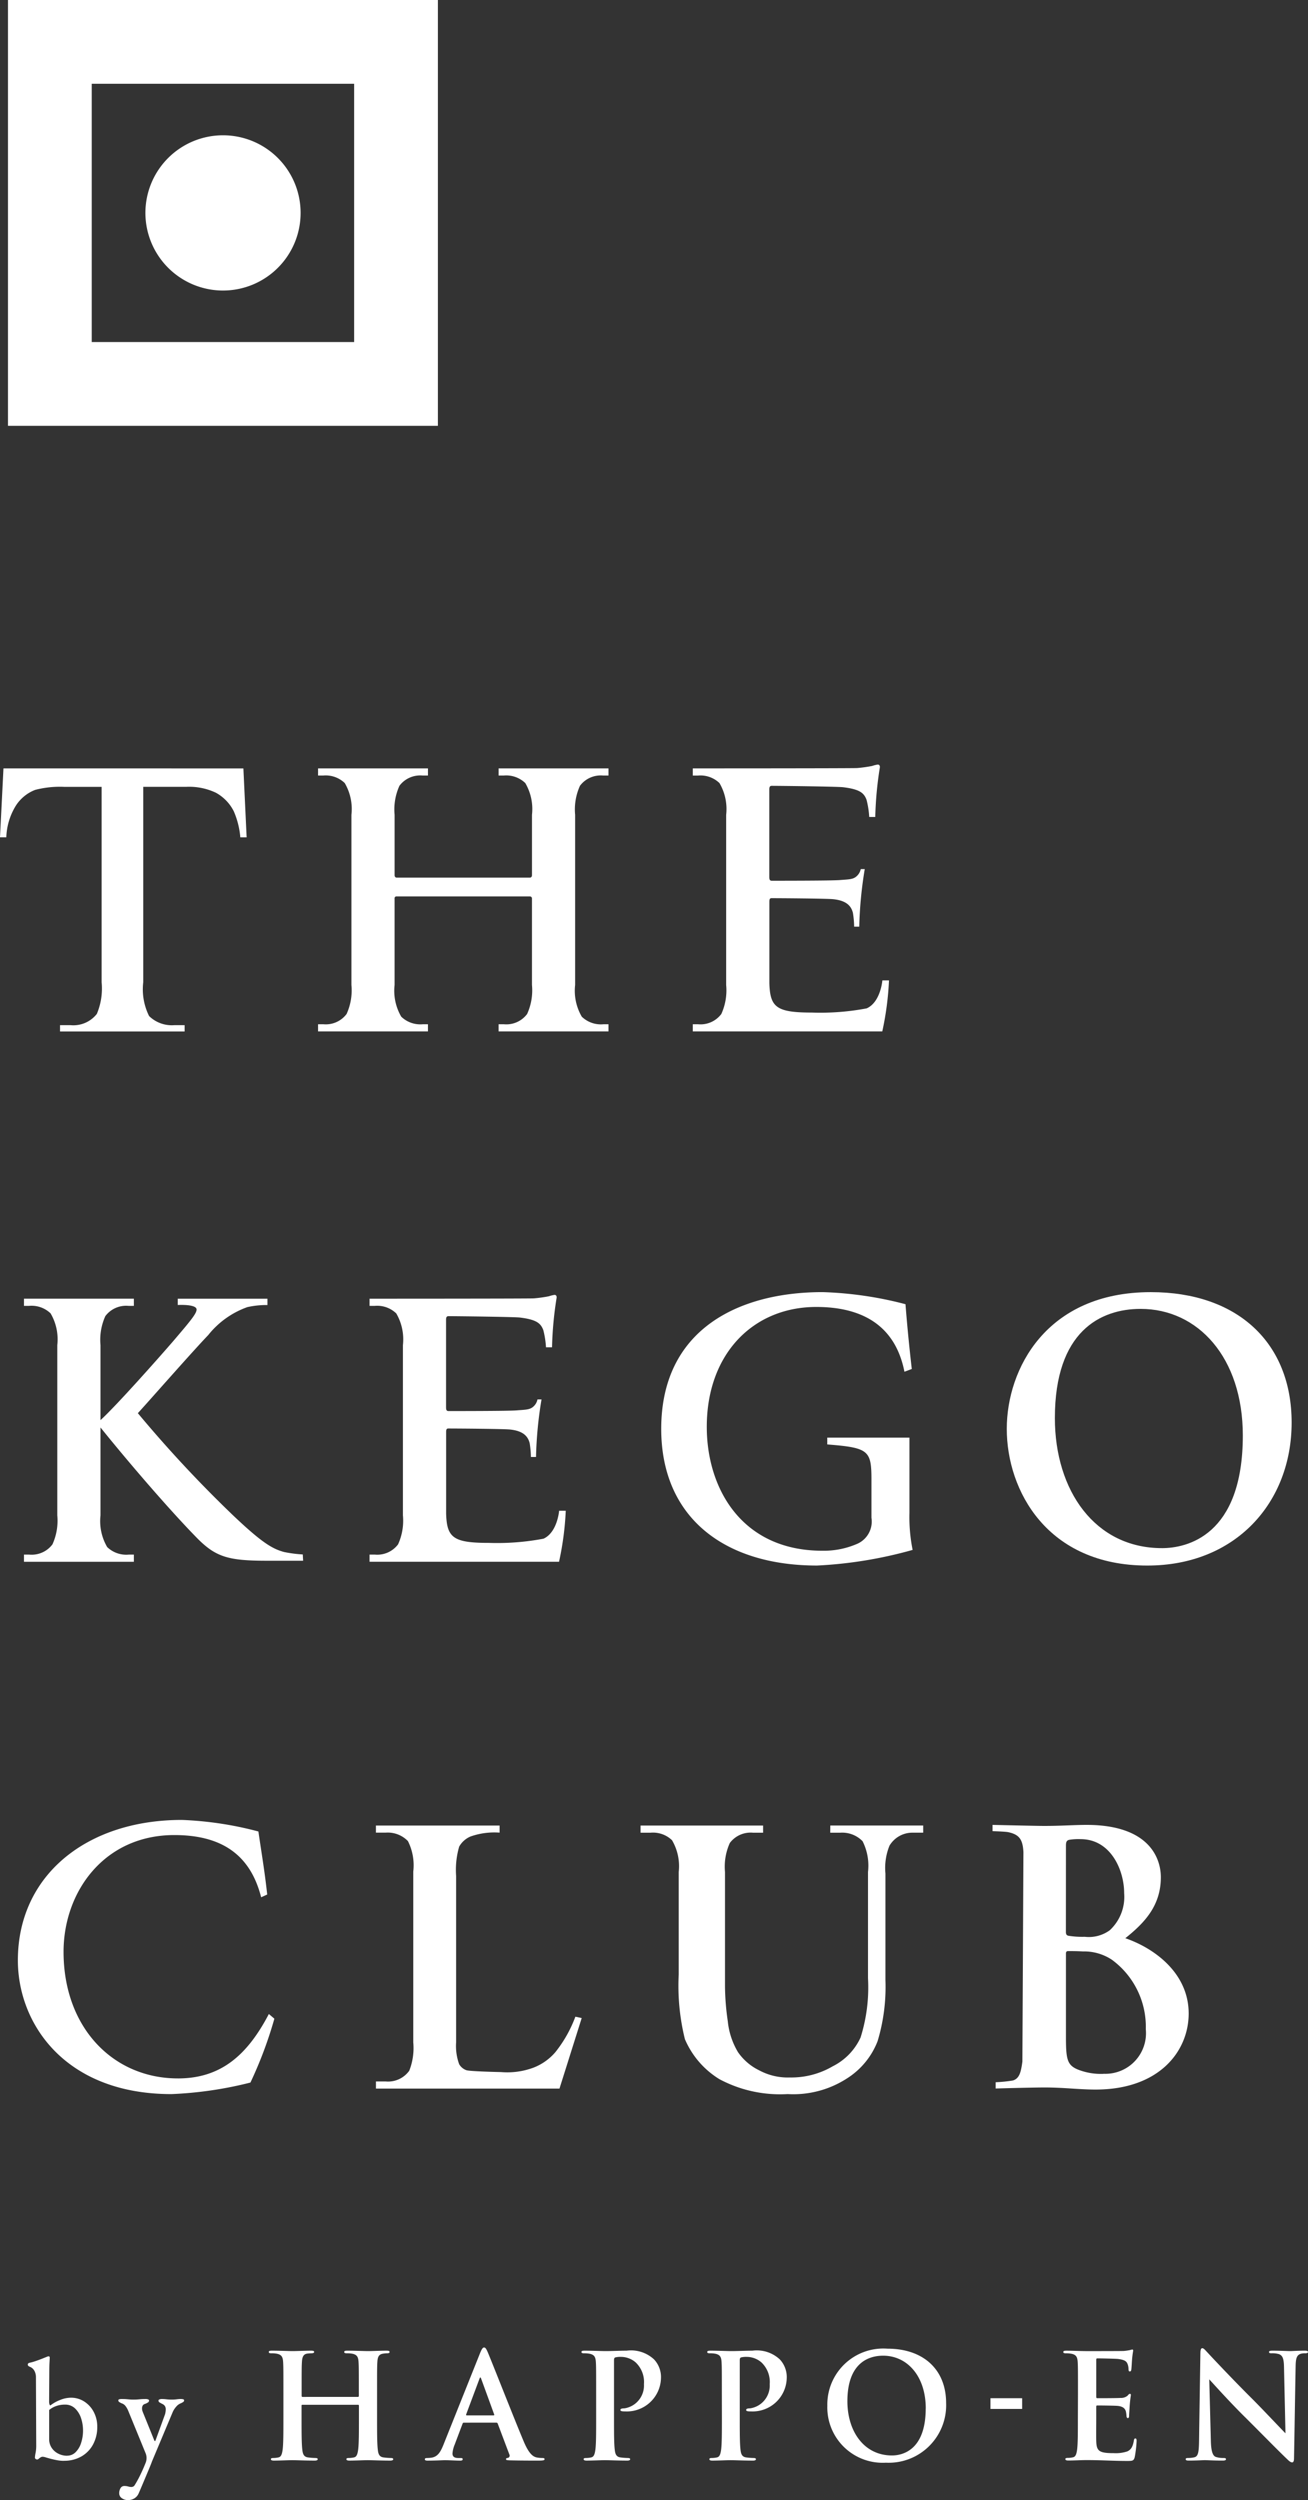 <svg xmlns="http://www.w3.org/2000/svg" xmlns:xlink="http://www.w3.org/1999/xlink" width="105.615" height="201.818" viewBox="0 0 105.615 201.818"><rect x="0" y="0" width="105.615" height="201.818" fill="#333333" stroke="none"/><defs><clipPath id="a"><rect width="105.615" height="201.818" fill="#fff"/></clipPath></defs><g clip-path="url(#a)"><path d="M.28,127.864,0,133.428H.51a5.171,5.171,0,0,1,.77-2.555A3.244,3.244,0,0,1,2.837,129.6a7.946,7.946,0,0,1,2.362-.245H8.206v15.771a5.3,5.3,0,0,1-.385,2.555,2.41,2.41,0,0,1-2.134.91h-.84v.51h10.06v-.51h-.822a2.627,2.627,0,0,1-2.047-.735,4.856,4.856,0,0,1-.472-2.73V129.351h3.5a5.043,5.043,0,0,1,2.371.481,3.515,3.515,0,0,1,1.443,1.5,6.714,6.714,0,0,1,.525,2.1h.51l-.262-5.564Z" transform="translate(0 -65.837)" fill="#fff"/><path d="M129.359,146.909a20.067,20.067,0,0,1-4.415.338c-2.872,0-3.384-.423-3.441-2.365v-6.588c0-.169.028-.282.169-.282.676,0,4.466.028,5,.084,1.042.113,1.435.535,1.577,1.1a7.7,7.7,0,0,1,.1,1.117h.412a32.431,32.431,0,0,1,.444-4.647h-.325a1.047,1.047,0,0,1-.352.594c-.286.249-.646.233-1.322.29-.648.056-4.889.056-5.509.056-.169,0-.2-.113-.2-.31v-7.07c0-.2.057-.282.2-.282.564,0,5.288.056,5.767.113,1.407.169,1.69.507,1.886,1.014a7.261,7.261,0,0,1,.216,1.387h.488a29.066,29.066,0,0,1,.367-3.978c.023-.139-.029-.253-.169-.253a2.642,2.642,0,0,0-.451.113,11.244,11.244,0,0,1-1.211.169c-.5.027-13.27.028-13.27.028v.578h.414a2.219,2.219,0,0,1,1.742.609,4.154,4.154,0,0,1,.538,2.562V145.02a4.62,4.62,0,0,1-.39,2.342,2.1,2.1,0,0,1-1.874.829h-.43v.577h15.3a24.139,24.139,0,0,0,.542-4.117h-.535s-.14,1.756-1.267,2.258" transform="translate(-59.38 -65.509)" fill="#fff"/><path d="M67.519,128.442h.414a2.215,2.215,0,0,1,1.742.61,4.149,4.149,0,0,1,.539,2.561v4.87c0,.14-.084.2-.169.2H59.29c-.084,0-.169-.057-.169-.2v-4.87a4.624,4.624,0,0,1,.39-2.343,2.1,2.1,0,0,1,1.874-.828h.43v-.577H52.941v.577h.414a2.216,2.216,0,0,1,1.742.61,4.15,4.15,0,0,1,.538,2.561v13.735a4.624,4.624,0,0,1-.39,2.343,2.1,2.1,0,0,1-1.874.828h-.43v.577h8.873v-.577H61.4a2.218,2.218,0,0,1-1.742-.61,4.15,4.15,0,0,1-.538-2.561V138.37a.148.148,0,0,1,.169-.169H70.044a.162.162,0,0,1,.169.169v6.979a4.623,4.623,0,0,1-.391,2.343,2.1,2.1,0,0,1-1.874.828h-.43v.577h8.874v-.577h-.414a2.219,2.219,0,0,1-1.742-.61,4.149,4.149,0,0,1-.538-2.561V131.613a4.624,4.624,0,0,1,.39-2.343,2.1,2.1,0,0,1,1.874-.828h.43v-.577H67.519Z" transform="translate(-27.259 -65.838)" fill="#fff"/><path d="M77.069,322.068a4.416,4.416,0,0,1-1.779,1.26,6.06,6.06,0,0,1-2.623.356s-2.54-.051-2.8-.155a1.1,1.1,0,0,1-.572-.48,4.291,4.291,0,0,1-.247-1.764V307.851a6.749,6.749,0,0,1,.247-2.366,1.89,1.89,0,0,1,.921-.82,5.789,5.789,0,0,1,2.343-.31v-.572H62.573v.572h.789a2.273,2.273,0,0,1,1.794.681,4.335,4.335,0,0,1,.433,2.46v13.79a5,5,0,0,1-.325,2.29,2.11,2.11,0,0,1-1.9.866h-.789v.573H77.395l1.794-5.693-.511-.109a10.338,10.338,0,0,1-1.609,2.855" transform="translate(-32.219 -156.418)" fill="#fff"/><path d="M121.934,304.361h.8a2.294,2.294,0,0,1,1.812.687,4.374,4.374,0,0,1,.437,2.484v8.574a13.448,13.448,0,0,1-.6,4.788,4.858,4.858,0,0,1-2.242,2.319,6.61,6.61,0,0,1-3.462.906,4.869,4.869,0,0,1-2.486-.578,4.454,4.454,0,0,1-1.71-1.468,6.01,6.01,0,0,1-.82-2.483,20.373,20.373,0,0,1-.227-2.828v-9.23a4.623,4.623,0,0,1,.391-2.343,2.1,2.1,0,0,1,1.874-.828h.812v-.578h-9.894v.578h.8a2.217,2.217,0,0,1,1.742.609,4.151,4.151,0,0,1,.538,2.562v8.278a17.939,17.939,0,0,0,.5,5.217,7.009,7.009,0,0,0,2.793,3.233,10.4,10.4,0,0,0,5.5,1.2,7.978,7.978,0,0,0,4.782-1.257,6.206,6.206,0,0,0,2.484-3.014,15.185,15.185,0,0,0,.633-4.943v-8.591a4.769,4.769,0,0,1,.328-2.249,2.15,2.15,0,0,1,1.921-1.047h.8v-.578h-7.5Z" transform="translate(-54.896 -156.418)" fill="#fff"/><path d="M130.106,226.764h-6.636v.549c3.368.265,3.568.487,3.568,2.88v3.042a1.964,1.964,0,0,1-1.108,2.083,6.757,6.757,0,0,1-2.859.576c-6.493,0-9.33-5.007-9.33-10,0-5.917,3.768-9.679,8.842-9.679,3.324,0,6.322,1.2,7.119,5.23l.593-.223c-.266-2.3-.421-4.1-.509-5.229a29.905,29.905,0,0,0-6.693-.976c-6.737,0-13.03,2.979-13.03,11.042,0,7.113,5.052,11.031,12.587,11.031a34.632,34.632,0,0,0,7.713-1.263,13.292,13.292,0,0,1-.257-2.992Z" transform="translate(-56.672 -110.713)" fill="#fff"/><path d="M179.2,215.02c-8.447,0-11.628,6.221-11.628,11.036,0,4.983,3.266,11.036,11.346,11.036,7.152,0,11.656-5.1,11.656-11.543S186.206,215.02,179.2,215.02m.9,20.665c-5.406,0-8.644-4.645-8.644-10.5,0-7.01,3.689-8.813,6.927-8.813,4.617,0,8.249,3.913,8.249,10.22,0,8.137-4.561,9.094-6.532,9.094" transform="translate(-86.28 -110.714)" fill="#fff"/><path d="M15.9,323.714c-5.222,0-9.232-4.088-9.232-10.221,0-4.845,3.277-9.423,8.944-9.423,3.622,0,6.1,1.422,7.01,5.022l.49-.222c-.2-1.845-.444-3.245-.711-5.089a28.248,28.248,0,0,0-6.178-.933c-7.71,0-13.244,4.489-13.244,11.333,0,5.133,3.822,10.8,12.4,10.8a31,31,0,0,0,6.378-.933,33.216,33.216,0,0,0,1.933-5.155l-.445-.378c-1.756,3.355-3.9,5.2-7.344,5.2" transform="translate(-1.536 -155.937)" fill="#fff"/><path d="M24.979,236.558c-.9-.253-1.717-.676-4.194-3.041a101,101,0,0,1-7.6-8.164c.732-.788,4.364-4.929,5.687-6.308a7.059,7.059,0,0,1,3.154-2.252,7.03,7.03,0,0,1,1.625-.169v-.51H16.408v.507s1.52-.091,1.52.369c0,.338-.578,1.013-1.874,2.534-1.266,1.464-4.617,5.237-5.884,6.391v-6.053a4.627,4.627,0,0,1,.39-2.343,2.1,2.1,0,0,1,1.874-.828h.43v-.578H3.991v.578H4.4a2.216,2.216,0,0,1,1.742.609,4.146,4.146,0,0,1,.539,2.561V233.6a4.63,4.63,0,0,1-.39,2.343,2.1,2.1,0,0,1-1.875.828H3.991v.578h8.873v-.578h-.413a2.218,2.218,0,0,1-1.742-.609,4.153,4.153,0,0,1-.539-2.561v-7.092c2.337,2.9,5.518,6.589,7.686,8.813,1.577,1.633,2.562,1.943,5.743,1.943h2.932l-.029-.507a10.391,10.391,0,0,1-1.524-.2" transform="translate(-2.055 -111.277)" fill="#fff"/><path d="M75.556,235.159a20.071,20.071,0,0,1-4.415.338c-2.872,0-3.384-.422-3.441-2.365v-6.588c0-.169.028-.282.169-.282.676,0,4.466.028,5,.084,1.042.112,1.435.535,1.577,1.1a7.7,7.7,0,0,1,.1,1.117h.412a32.432,32.432,0,0,1,.444-4.647h-.325a1.047,1.047,0,0,1-.352.594c-.286.249-.646.233-1.322.29-.648.056-4.889.056-5.509.056-.169,0-.2-.112-.2-.31v-7.07c0-.2.057-.282.2-.282.564,0,5.288.056,5.767.112,1.407.169,1.69.507,1.886,1.014a7.262,7.262,0,0,1,.216,1.387h.488a29.067,29.067,0,0,1,.367-3.978c.023-.139-.029-.253-.169-.253a2.635,2.635,0,0,0-.451.113,11.268,11.268,0,0,1-1.211.169c-.5.027-13.27.028-13.27.028v.578h.414a2.219,2.219,0,0,1,1.742.609,4.154,4.154,0,0,1,.538,2.562V233.27a4.621,4.621,0,0,1-.39,2.343,2.1,2.1,0,0,1-1.874.829h-.43v.577h15.3a24.139,24.139,0,0,0,.542-4.117h-.535s-.14,1.756-1.267,2.258" transform="translate(-31.677 -110.949)" fill="#fff"/><path d="M175.932,312.824c1.548-1.239,2.871-2.619,2.871-4.927,0-1.492-.9-4.223-6-4.223-.958,0-2.055.084-3.435.084-.563,0-4.155-.084-4.155-.084v.507s1.058.028,1.283.084c.929.2,1.155.648,1.211,1.6l-.084,16.921c-.113.816-.225,1.351-.76,1.52a11.037,11.037,0,0,1-1.4.141v.507s2.86-.084,3.986-.084c1.493,0,2.788.169,4.083.169,5.18,0,7.518-3.125,7.518-6.138,0-3.294-2.816-5.293-5.124-6.082m-4.786-7.461c0-.31.056-.422.253-.478a4.559,4.559,0,0,1,.929-.056c2.421,0,3.519,2.477,3.519,4.363a3.673,3.673,0,0,1-1.154,2.985,2.863,2.863,0,0,1-2.028.535,6.871,6.871,0,0,1-1.323-.084c-.113-.028-.2-.084-.2-.31Zm3.041,18.413a5.064,5.064,0,0,1-2.055-.338c-.9-.366-.986-.844-.986-2.7v-6.672c0-.141.056-.2.169-.2.423,0,.7,0,1.211.028a4.043,4.043,0,0,1,2.337.676,6.706,6.706,0,0,1,2.731,5.6,3.278,3.278,0,0,1-3.406,3.6" transform="translate(-85.07 -156.362)" fill="#fff"/><path d="M1.33,34.375H36.043V0H1.33Zm27.95-6.762H8.092V6.762H29.28Z" transform="translate(-0.685)" fill="#fff"/><path d="M30.46,35.046A6.266,6.266,0,1,0,24.2,28.78a6.272,6.272,0,0,0,6.264,6.267" transform="translate(-12.459 -11.593)" fill="#fff"/><path d="M7.542,400.539a2.914,2.914,0,0,1-.564-.053q-.27-.052-.5-.112c-.148-.039-.282-.076-.4-.112a1.035,1.035,0,0,0-.246-.053.321.321,0,0,0-.17.047,1.267,1.267,0,0,0-.147.106.235.235,0,0,1-.13.07.2.2,0,0,1-.129-.047.134.134,0,0,1-.059-.106,2.366,2.366,0,0,1,.053-.376,2.975,2.975,0,0,0,.053-.575l-.023-5.53a1.069,1.069,0,0,0-.129-.534.709.709,0,0,0-.376-.323.356.356,0,0,1-.106-.064.14.14,0,0,1-.047-.112.117.117,0,0,1,.041-.094.218.218,0,0,1,.1-.047,3.712,3.712,0,0,0,.481-.135q.293-.1.558-.205l.381-.153A.363.363,0,0,1,6.3,392.1a.086.086,0,0,1,.071.03.119.119,0,0,1,.023.076q0,.059-.017.358t-.018.7L6.344,395.7a.925.925,0,0,0,.03.282c.019.055.045.082.076.082a3.117,3.117,0,0,1,.816-.452,2.366,2.366,0,0,1,.828-.17,1.978,1.978,0,0,1,1.08.305,2.22,2.22,0,0,1,.769.84,2.5,2.5,0,0,1,.288,1.2,2.934,2.934,0,0,1-.341,1.432,2.444,2.444,0,0,1-.945.969,2.772,2.772,0,0,1-1.4.346m.246-.411a.958.958,0,0,0,.687-.276,1.817,1.817,0,0,0,.446-.746,3.222,3.222,0,0,0,.158-1.033,3.146,3.146,0,0,0-.152-.951,1.92,1.92,0,0,0-.482-.8A1.141,1.141,0,0,0,7.612,396a2.078,2.078,0,0,0-.7.117,1.79,1.79,0,0,0-.564.317v2.36a1.229,1.229,0,0,0,.206.7,1.362,1.362,0,0,0,.54.47,1.567,1.567,0,0,0,.7.164" transform="translate(-2.378 -201.891)" fill="#fff"/><path d="M20.472,407.373a.857.857,0,0,1-.481-.147.47.47,0,0,1-.223-.417.763.763,0,0,1,.106-.4.346.346,0,0,1,.317-.176,1.093,1.093,0,0,1,.3.041,1,1,0,0,0,.264.041.386.386,0,0,0,.176-.053.442.442,0,0,0,.117-.147q.117-.188.252-.44t.288-.581q.153-.329.317-.74a1,1,0,0,0,.07-.376,1.032,1.032,0,0,0-.023-.223,1.121,1.121,0,0,0-.071-.211l-1.385-3.381a1.684,1.684,0,0,0-.223-.388.64.64,0,0,0-.329-.223q-.094-.047-.17-.094a.154.154,0,0,1-.076-.141c0-.047.031-.076.094-.088a.864.864,0,0,1,.153-.017q.258,0,.4.012l.258.024q.117.011.306.012.223,0,.352-.012l.276-.024q.147-.012.393-.012a.488.488,0,0,1,.164.03.1.1,0,0,1,.082.1.186.186,0,0,1-.106.159,1.232,1.232,0,0,1-.2.1.339.339,0,0,0-.194.123.469.469,0,0,0-.065.276.608.608,0,0,0,.035.188c.024.07.051.141.082.211l.869,2.149c.016.039.035.059.059.059s.031-.02.047-.059l.739-2.031a.975.975,0,0,0,.059-.217,1.337,1.337,0,0,0,.024-.229.484.484,0,0,0-.082-.311.517.517,0,0,0-.188-.147c-.063-.031-.131-.068-.206-.112a.185.185,0,0,1-.111-.159c0-.047.029-.08.088-.1a.509.509,0,0,1,.159-.03,2.956,2.956,0,0,1,.388.023,3.433,3.433,0,0,0,.446.024,2.886,2.886,0,0,0,.293-.012l.2-.024a2.077,2.077,0,0,1,.246-.012.869.869,0,0,1,.153.017c.063.012.094.041.094.088a.154.154,0,0,1-.076.141q-.076.047-.17.094a.907.907,0,0,0-.381.27,1.664,1.664,0,0,0-.311.493l-1.656,3.945q-.035.106-.146.376t-.264.634l-.323.769q-.17.405-.335.781a.878.878,0,0,1-.346.411.979.979,0,0,1-.522.141" transform="translate(-10.142 -205.555)" fill="#fff"/><path d="M51.933,394.9c.035,0,.07-.023.07-.082v-.246c0-1.784,0-2.113-.023-2.489-.024-.4-.117-.587-.5-.669a2.429,2.429,0,0,0-.458-.035c-.129,0-.2-.023-.2-.106s.082-.105.246-.105c.634,0,1.374.035,1.691.035.282,0,1.022-.035,1.48-.035.164,0,.246.023.246.105s-.07.106-.212.106a2.123,2.123,0,0,0-.341.035c-.317.059-.411.258-.434.669-.024.376-.024.7-.024,2.489v2.066c0,1.08,0,2.008.059,2.512.035.329.106.587.458.634a4.873,4.873,0,0,0,.6.047c.129,0,.188.035.188.094,0,.082-.094.117-.235.117-.763,0-1.5-.035-1.832-.035-.27,0-1.009.035-1.467.035-.164,0-.246-.035-.246-.117,0-.059.047-.094.188-.094a1.9,1.9,0,0,0,.423-.047c.235-.047.293-.305.341-.646.059-.493.059-1.42.059-2.5v-1.033a.067.067,0,0,0-.07-.07H47.448a.062.062,0,0,0-.07.07v1.033c0,1.08,0,2.008.059,2.512.035.329.105.587.457.634a4.889,4.889,0,0,0,.6.047c.129,0,.188.035.188.094,0,.082-.094.117-.235.117-.763,0-1.5-.035-1.832-.035-.27,0-1.009.035-1.479.035-.153,0-.235-.035-.235-.117,0-.059.047-.094.188-.094a1.891,1.891,0,0,0,.423-.047c.235-.047.293-.305.341-.646.059-.493.059-1.42.059-2.5v-2.066c0-1.784,0-2.113-.023-2.489-.024-.4-.117-.587-.5-.669a2.429,2.429,0,0,0-.458-.035c-.129,0-.2-.023-.2-.106s.082-.105.246-.105c.634,0,1.374.035,1.691.035.282,0,1.022-.035,1.48-.035.164,0,.246.023.246.105s-.106.106-.212.106a3.335,3.335,0,0,0-.341.024c-.317.047-.411.27-.434.681-.023.376-.023.7-.023,2.489v.246c0,.059.035.082.07.082Z" transform="translate(-23.028 -201.413)" fill="#fff"/><path d="M73.864,396.706c-.059,0-.082.024-.106.094l-.634,1.679a2.279,2.279,0,0,0-.176.716c0,.211.106.364.47.364h.176c.141,0,.176.024.176.094,0,.094-.07.117-.2.117-.376,0-.881-.035-1.245-.035-.129,0-.775.035-1.385.035-.152,0-.223-.023-.223-.117,0-.07.071-.094.164-.094a3.1,3.1,0,0,0,.341-.023c.54-.07.763-.47,1-1.057l2.947-7.373c.141-.341.223-.47.329-.47s.176.105.293.375c.282.646,2.16,5.436,2.912,7.22.446,1.057.787,1.221,1.033,1.28a2.591,2.591,0,0,0,.493.047c.094,0,.153.024.153.094,0,.094-.106.117-.54.117s-1.362,0-2.3-.023c-.211-.012-.27-.024-.27-.094s.047-.094.164-.106a.191.191,0,0,0,.106-.27l-.939-2.489a.113.113,0,0,0-.117-.083Zm2.395-.587c.059,0,.07-.036.059-.07l-1.057-2.9c-.035-.106-.082-.141-.129,0l-1.08,2.888c-.012.047,0,.082.047.082Z" transform="translate(-36.412 -201.139)" fill="#fff"/><path d="M97.97,394.573c0-1.785,0-2.113-.023-2.489-.024-.4-.118-.587-.505-.669a2.4,2.4,0,0,0-.458-.035c-.129,0-.2-.024-.2-.106s.082-.106.258-.106c.622,0,1.362.035,1.691.035.481,0,1.162-.035,1.7-.035a2.729,2.729,0,0,1,2.207.7,2.076,2.076,0,0,1,.564,1.538,2.756,2.756,0,0,1-2.888,2.665,1.753,1.753,0,0,1-.246-.012c-.059-.012-.141-.024-.141-.106s.082-.129.328-.129a1.862,1.862,0,0,0,1.573-1.949,2.183,2.183,0,0,0-.657-1.749,1.82,1.82,0,0,0-1.209-.458,1.654,1.654,0,0,0-.458.047c-.059.023-.094.094-.094.223v4.7c0,1.08,0,2.007.059,2.512.035.329.106.587.458.634a4.979,4.979,0,0,0,.6.047c.129,0,.188.035.188.094,0,.082-.094.117-.223.117-.775,0-1.514-.035-1.82-.035-.27,0-1.009.035-1.479.035-.153,0-.235-.035-.235-.117,0-.059.047-.094.188-.094a1.924,1.924,0,0,0,.423-.047c.235-.047.293-.305.341-.646.059-.493.059-1.421.059-2.5Z" transform="translate(-49.834 -201.413)" fill="#fff"/><path d="M118.9,394.573c0-1.785,0-2.113-.023-2.489-.024-.4-.118-.587-.5-.669a2.4,2.4,0,0,0-.458-.035c-.13,0-.2-.024-.2-.106s.082-.106.258-.106c.623,0,1.363.035,1.691.035.482,0,1.162-.035,1.7-.035a2.73,2.73,0,0,1,2.207.7,2.078,2.078,0,0,1,.564,1.538,2.756,2.756,0,0,1-2.889,2.665,1.757,1.757,0,0,1-.246-.012c-.059-.012-.141-.024-.141-.106s.082-.129.328-.129a1.862,1.862,0,0,0,1.574-1.949,2.183,2.183,0,0,0-.657-1.749,1.822,1.822,0,0,0-1.21-.458,1.654,1.654,0,0,0-.458.047c-.058.023-.094.094-.094.223v4.7c0,1.08,0,2.007.059,2.512.035.329.106.587.458.634a4.979,4.979,0,0,0,.6.047c.129,0,.188.035.188.094,0,.082-.094.117-.223.117-.775,0-1.515-.035-1.82-.035-.27,0-1.009.035-1.48.035-.153,0-.235-.035-.235-.117,0-.059.047-.094.188-.094a1.924,1.924,0,0,0,.423-.047c.235-.047.293-.305.341-.646.059-.493.059-1.421.059-2.5Z" transform="translate(-60.614 -201.413)" fill="#fff"/><path d="M137.71,395.432a4.521,4.521,0,0,1,4.849-4.6c2.923,0,4.743,1.7,4.743,4.391a4.641,4.641,0,0,1-4.861,4.814,4.472,4.472,0,0,1-4.731-4.6m7.948.223c0-2.63-1.514-4.261-3.44-4.261-1.351,0-2.888.751-2.888,3.675,0,2.442,1.35,4.379,3.6,4.379.822,0,2.724-.4,2.724-3.792" transform="translate(-70.907 -201.239)" fill="#fff"/><rect width="2.557" height="0.865" transform="translate(79.976 193.593)" fill="#fff"/><path d="M178.172,394.474c0-1.785,0-2.113-.023-2.489-.024-.4-.118-.587-.505-.669a2.4,2.4,0,0,0-.458-.035c-.129,0-.2-.024-.2-.106s.082-.106.258-.106c.54,0,1.08.035,1.691.035.376,0,2.712,0,2.935-.012a4.683,4.683,0,0,0,.5-.071,1.1,1.1,0,0,1,.188-.047c.059,0,.07.047.07.105a7.547,7.547,0,0,0-.094.763c-.012.117-.035.634-.059.775-.012.059-.035.129-.117.129s-.106-.07-.106-.211a1.165,1.165,0,0,0-.07-.376c-.082-.211-.2-.352-.786-.423-.2-.024-1.432-.047-1.667-.047-.059,0-.082.035-.082.117v2.97c0,.082.012.129.082.129.258,0,1.609,0,1.878-.023a.82.82,0,0,0,.564-.176c.082-.094.129-.153.188-.153s.082.024.082.094-.047.258-.094.857c-.012.235-.047.7-.047.786s0,.223-.106.223c-.082,0-.105-.129-.105-.188a2.215,2.215,0,0,0-.047-.341c-.059-.235-.223-.411-.658-.458-.223-.023-1.385-.035-1.667-.035-.059,0-.071.047-.071.117v.927c0,.4-.012,1.479,0,1.82.024.81.212.986,1.409.986a2.982,2.982,0,0,0,1.1-.141c.305-.141.446-.387.528-.869.023-.13.047-.177.129-.177s.094.094.094.211a9.2,9.2,0,0,1-.153,1.3c-.082.305-.188.305-.634.305-1.045,0-2.078-.07-3.252-.07-.47,0-.951.035-1.479.035-.153,0-.235-.035-.235-.117,0-.059.047-.094.188-.094a1.919,1.919,0,0,0,.423-.047c.235-.047.293-.305.341-.646.059-.493.059-1.421.059-2.5Z" transform="translate(-91.13 -201.313)" fill="#fff"/><path d="M198.55,391.156c0-.235.035-.4.153-.4s.235.153.434.364c.141.153,1.925,2.067,3.64,3.769.8.8,2.442,2.548,2.642,2.735l-.118-5.33c-.012-.716-.117-.94-.4-1.057a1.918,1.918,0,0,0-.622-.07c-.141,0-.188-.035-.188-.106,0-.094.129-.105.305-.105.61,0,1.174.035,1.42.035.129,0,.575-.035,1.151-.035.153,0,.27.012.27.105,0,.071-.07.106-.212.106a1.272,1.272,0,0,0-.352.035c-.328.094-.423.341-.434,1-.047,2.477-.082,4.931-.129,7.408,0,.258-.047.364-.152.364-.129,0-.27-.129-.4-.258-.74-.7-2.243-2.243-3.464-3.452-1.28-1.268-2.618-2.771-2.829-2.994l.129,4.966c.023.916.176,1.221.411,1.3a1.868,1.868,0,0,0,.61.082c.129,0,.2.023.2.094,0,.094-.106.117-.27.117-.763,0-1.233-.035-1.456-.035-.106,0-.657.035-1.268.035-.153,0-.258-.012-.258-.117,0-.071.07-.094.188-.094a2.08,2.08,0,0,0,.528-.059c.305-.094.352-.435.364-1.456.035-2.489.083-5.389.106-6.951" transform="translate(-101.623 -201.201)" fill="#fff"/></g></svg>